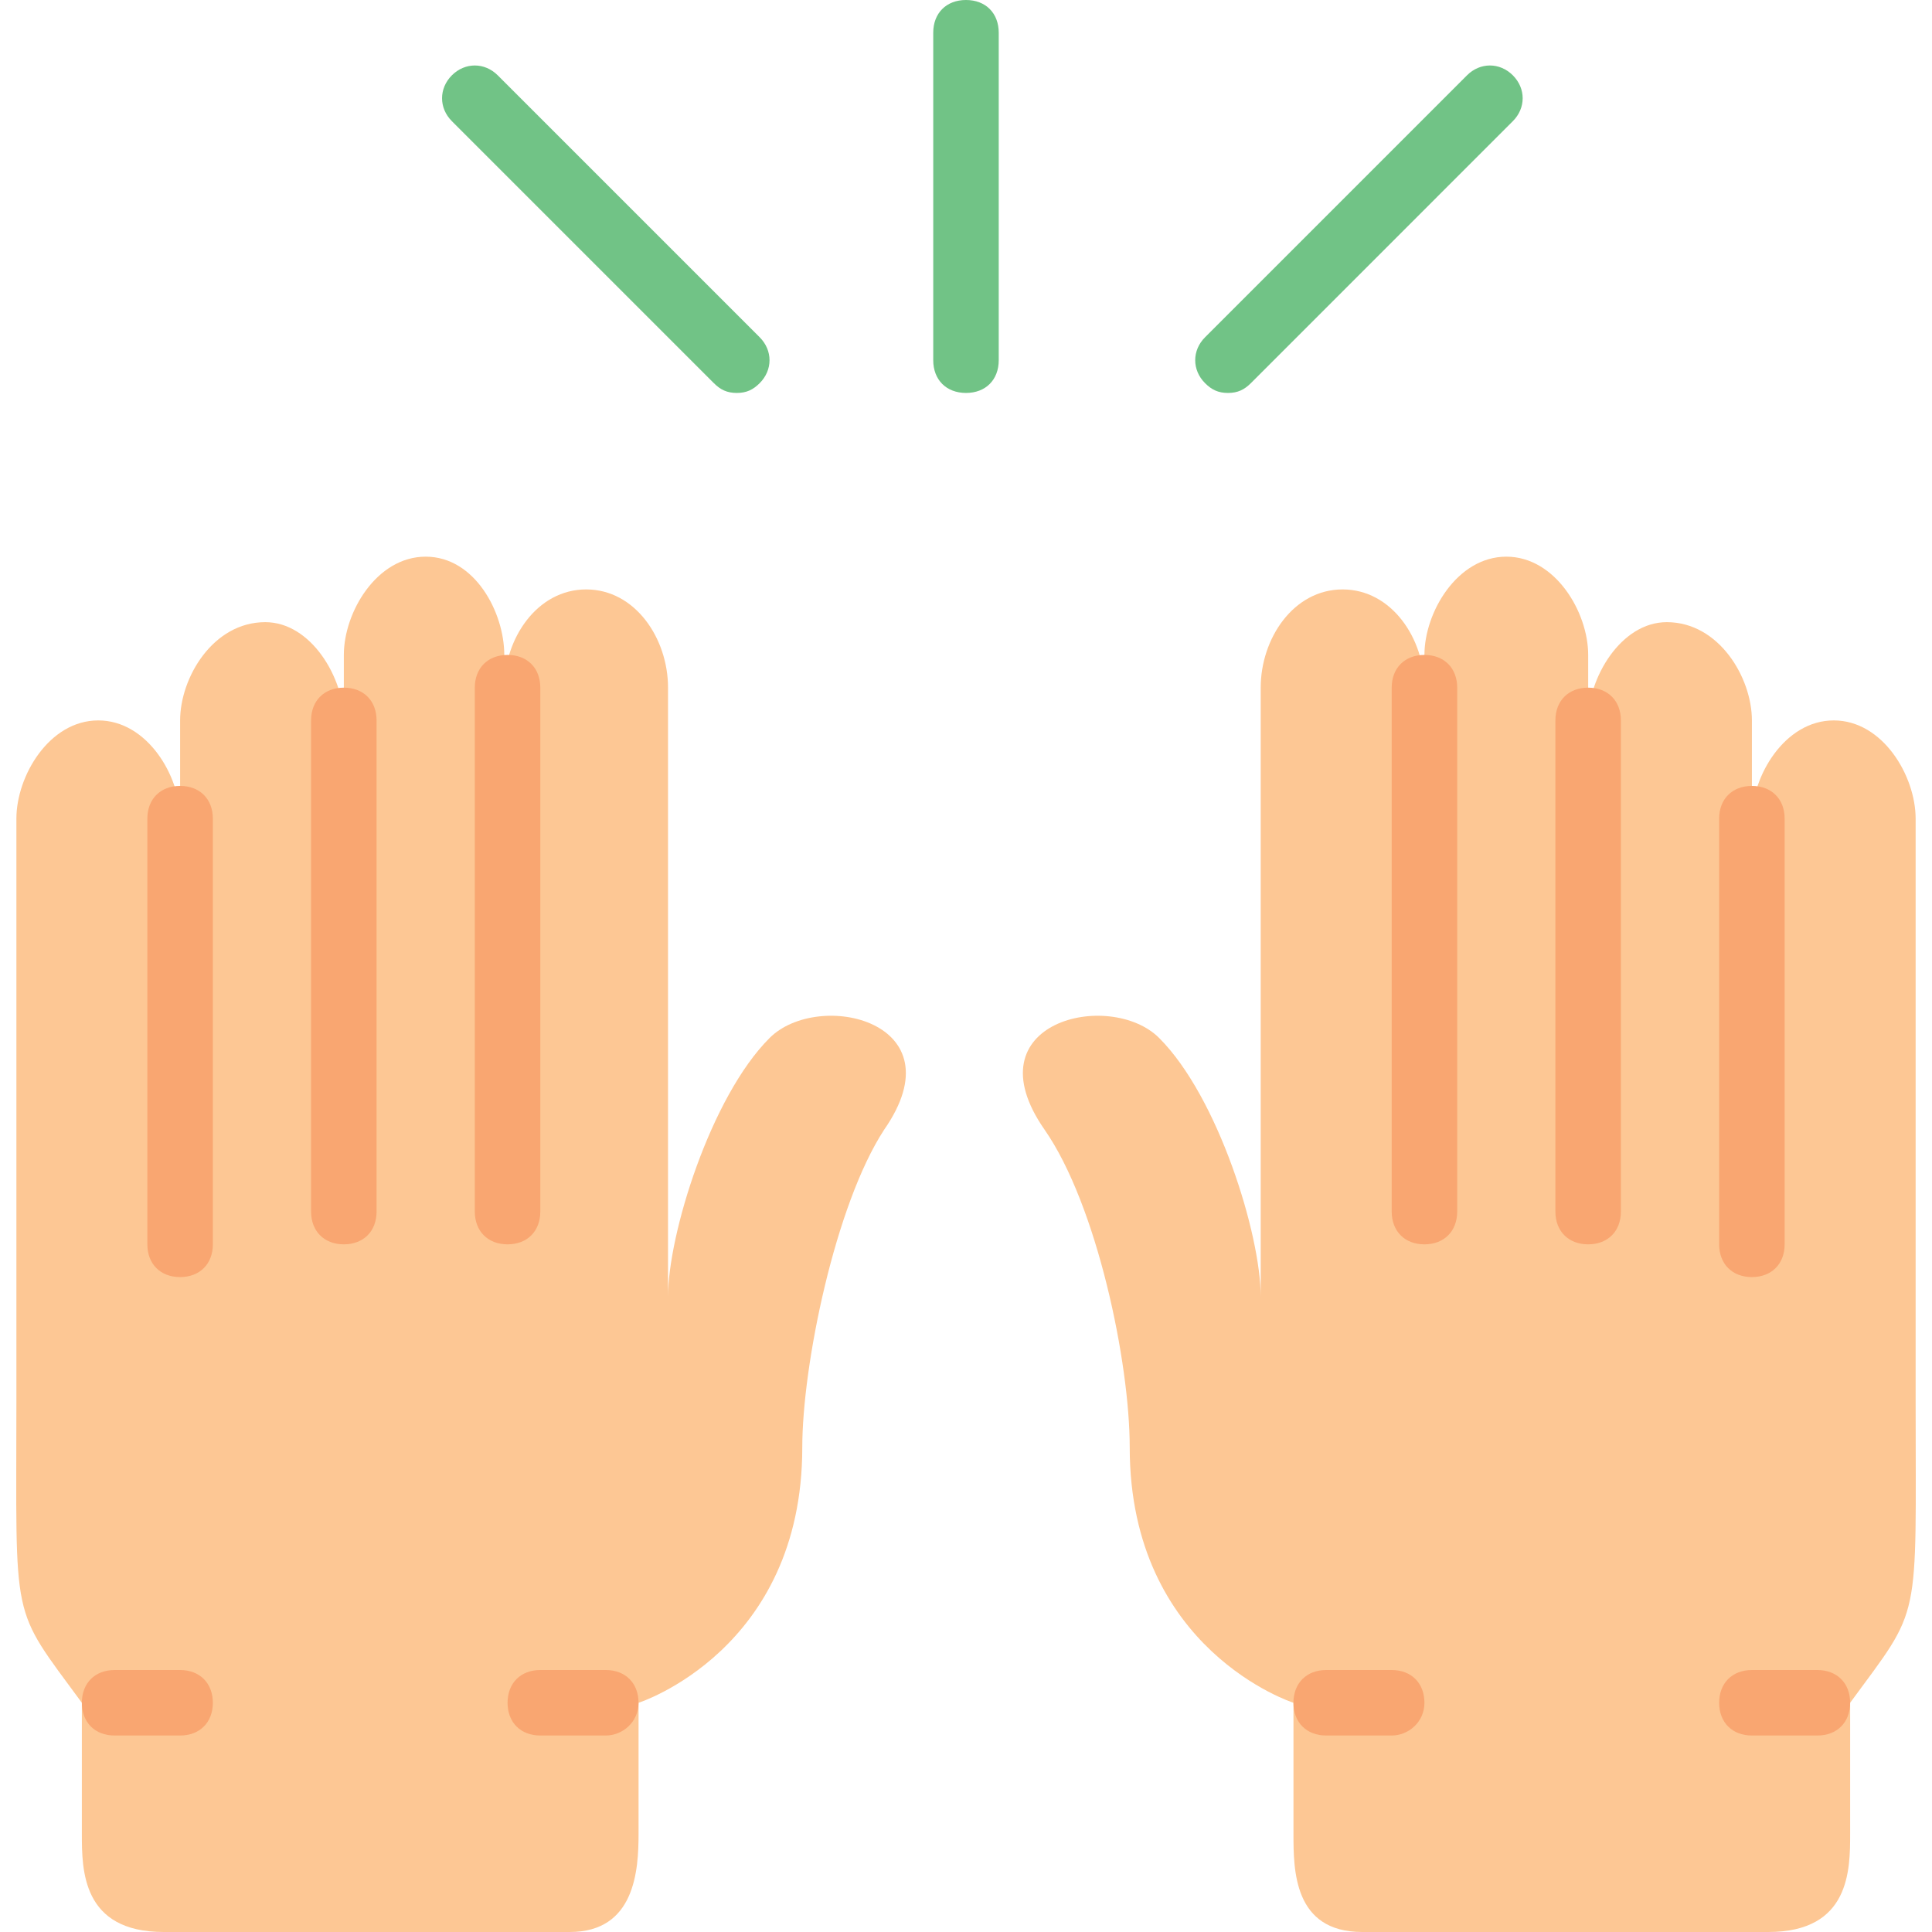 <svg xmlns="http://www.w3.org/2000/svg" width="70" height="70" viewBox="0 0 70 70" fill="none"><g clip-path="url(#clip0_175_326)"><path d="M12.458 23.729C12.458 22.186 13.644 20.169 15.424 20.169C17.204 20.169 18.271 22.186 18.271 23.729V24.915C18.271 23.136 19.458 21.356 21.238 21.356C23.017 21.356 24.204 23.136 24.204 24.915V46.627C24.204 46.746 24.204 46.864 24.204 46.864V46.983C24.204 44.729 25.746 39.746 27.882 37.61C29.661 35.831 34.763 37.017 32.034 40.932C30.255 43.661 29.068 49.475 29.068 52.441C29.068 59.797 23.136 61.695 23.136 61.695V66.441C23.136 67.746 23.017 70 20.644 70H5.933C2.966 70 2.966 67.746 2.966 66.441V61.695C0.356 58.136 0.594 58.966 0.594 50.78V29.661C0.594 28.119 1.78 26.102 3.56 26.102C5.339 26.102 6.526 28.119 6.526 29.661V26.102C6.526 24.559 7.712 22.542 9.611 22.542C11.271 22.542 12.458 24.559 12.458 26.102V23.729Z" fill="#FDC794"></path><path d="M57.543 23.729C57.543 22.186 56.356 20.169 54.577 20.169C52.797 20.169 51.61 22.186 51.61 23.729V24.915C51.61 23.136 50.424 21.356 48.644 21.356C46.865 21.356 45.678 23.136 45.678 24.915V46.627C45.678 46.746 45.678 46.864 45.678 46.864V46.983C45.678 44.729 44.136 39.746 42 37.61C40.221 35.831 35.119 37.017 37.848 40.932C39.746 43.661 40.932 49.356 40.932 52.441C40.932 59.797 46.865 61.695 46.865 61.695V66.441C46.865 67.746 46.865 70 49.356 70H64.068C67.034 70 67.034 67.746 67.034 66.441V61.695C69.644 58.136 69.407 58.966 69.407 50.78V29.661C69.407 28.119 68.221 26.102 66.441 26.102C64.661 26.102 63.475 28.119 63.475 29.661V26.102C63.475 24.559 62.288 22.542 60.39 22.542C58.729 22.542 57.543 24.559 57.543 26.102V23.729Z" fill="#FDC794"></path><path d="M21.949 62.881H19.576C18.864 62.881 18.39 62.407 18.39 61.695C18.39 60.983 18.864 60.508 19.576 60.508H21.949C22.661 60.508 23.135 60.983 23.135 61.695C23.135 62.407 22.542 62.881 21.949 62.881Z" fill="#F9A671"></path><path d="M6.525 62.881H4.152C3.44 62.881 2.966 62.407 2.966 61.695C2.966 60.983 3.44 60.508 4.152 60.508H6.525C7.237 60.508 7.712 60.983 7.712 61.695C7.712 62.407 7.237 62.881 6.525 62.881Z" fill="#F9A671"></path><path d="M6.525 46.271C5.813 46.271 5.339 45.797 5.339 45.085V29.661C5.339 28.949 5.813 28.475 6.525 28.475C7.237 28.475 7.712 28.949 7.712 29.661V45.085C7.712 45.797 7.237 46.271 6.525 46.271Z" fill="#F9A671"></path><path d="M12.458 45.085C11.746 45.085 11.271 44.61 11.271 43.898V26.102C11.271 25.39 11.746 24.915 12.458 24.915C13.17 24.915 13.644 25.39 13.644 26.102V43.898C13.644 44.61 13.17 45.085 12.458 45.085Z" fill="#F9A671"></path><path d="M18.39 45.085C17.678 45.085 17.203 44.61 17.203 43.898V24.915C17.203 24.203 17.678 23.729 18.39 23.729C19.102 23.729 19.576 24.203 19.576 24.915V43.898C19.576 44.61 19.102 45.085 18.39 45.085Z" fill="#F9A671"></path><path d="M50.424 62.881H48.051C47.339 62.881 46.864 62.407 46.864 61.695C46.864 60.983 47.339 60.508 48.051 60.508H50.424C51.136 60.508 51.61 60.983 51.61 61.695C51.61 62.407 51.017 62.881 50.424 62.881Z" fill="#F9A671"></path><path d="M65.847 62.881H63.474C62.763 62.881 62.288 62.407 62.288 61.695C62.288 60.983 62.763 60.508 63.474 60.508H65.847C66.559 60.508 67.034 60.983 67.034 61.695C67.034 62.407 66.559 62.881 65.847 62.881Z" fill="#F9A671"></path><path d="M63.474 46.271C62.763 46.271 62.288 45.797 62.288 45.085V29.661C62.288 28.949 62.763 28.475 63.474 28.475C64.186 28.475 64.661 28.949 64.661 29.661V45.085C64.661 45.797 64.186 46.271 63.474 46.271Z" fill="#F9A671"></path><path d="M57.542 45.085C56.83 45.085 56.355 44.61 56.355 43.898V26.102C56.355 25.39 56.83 24.915 57.542 24.915C58.254 24.915 58.728 25.39 58.728 26.102V43.898C58.728 44.61 58.254 45.085 57.542 45.085Z" fill="#F9A671"></path><path d="M51.61 45.085C50.898 45.085 50.424 44.61 50.424 43.898V24.915C50.424 24.203 50.898 23.729 51.61 23.729C52.322 23.729 52.797 24.203 52.797 24.915V43.898C52.797 44.61 52.322 45.085 51.61 45.085Z" fill="#F9A671"></path><path d="M35 14.237C34.288 14.237 33.813 13.763 33.813 13.051V1.186C33.813 0.475 34.288 0 35 0C35.712 0 36.186 0.475 36.186 1.186V13.051C36.186 13.763 35.712 14.237 35 14.237Z" fill="#71C386"></path><path d="M44.491 14.237C44.135 14.237 43.898 14.119 43.661 13.882C43.186 13.407 43.186 12.695 43.661 12.22L53.152 2.729C53.627 2.254 54.339 2.254 54.813 2.729C55.288 3.204 55.288 3.915 54.813 4.39L45.322 13.882C45.084 14.119 44.847 14.237 44.491 14.237Z" fill="#71C386"></path><path d="M26.695 14.237C26.339 14.237 26.101 14.119 25.864 13.882L16.372 4.39C15.898 3.915 15.898 3.204 16.372 2.729C16.847 2.254 17.559 2.254 18.034 2.729L27.525 12.22C28 12.695 28 13.407 27.525 13.882C27.288 14.119 27.051 14.237 26.695 14.237Z" fill="#71C386"></path></g><defs><clipPath id="clip0_175_326"><rect width="70" height="70" fill="white"></rect></clipPath></defs></svg>
